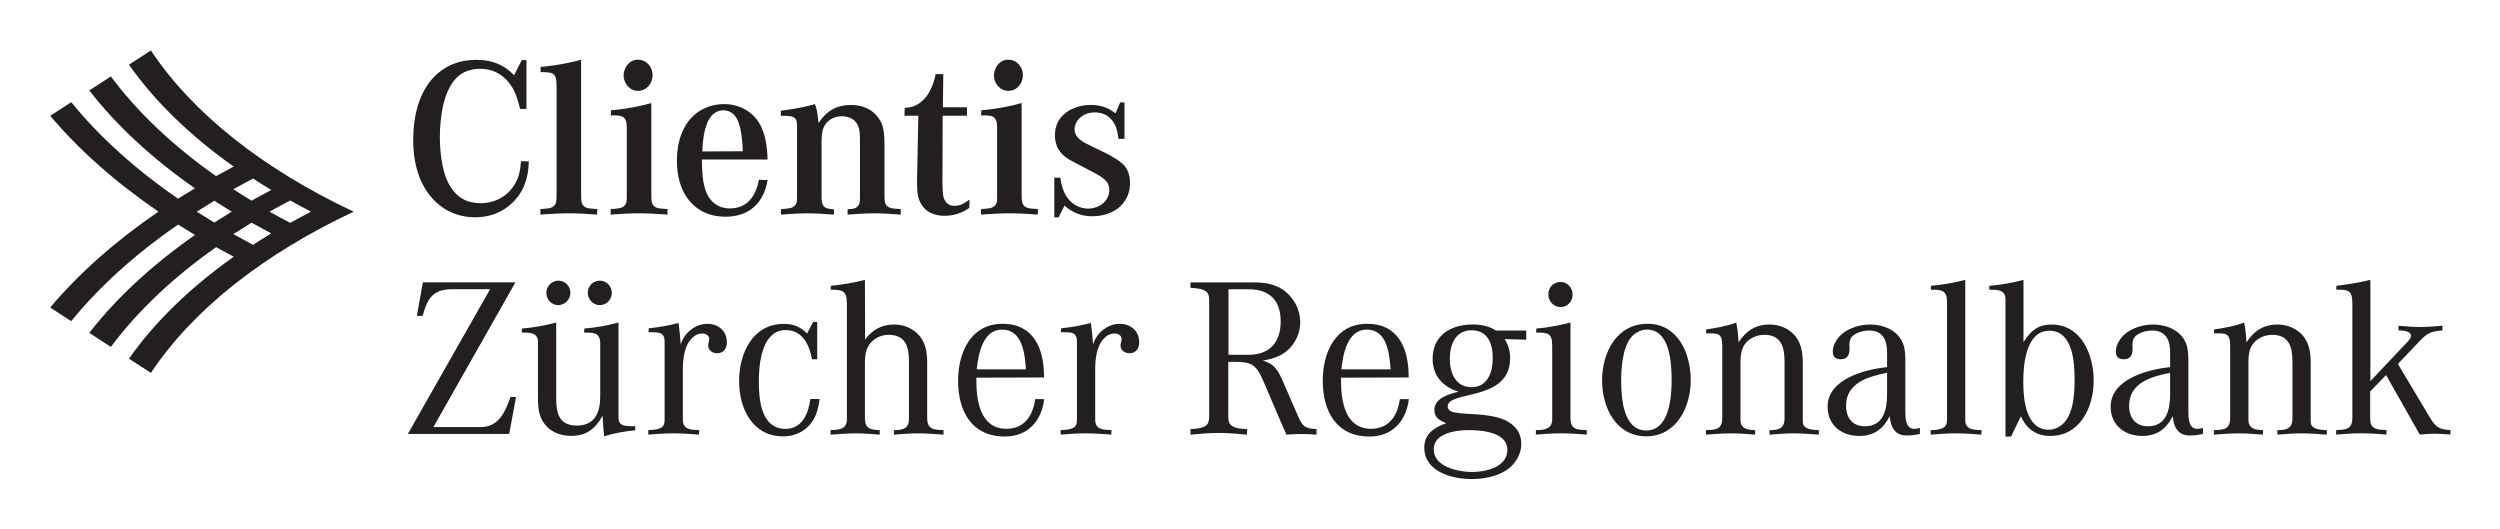 <?xml version="1.0" encoding="UTF-8" standalone="no"?>
<!-- Created with Inkscape (http://www.inkscape.org/) -->
<svg
   xmlns:dc="http://purl.org/dc/elements/1.1/"
   xmlns:cc="http://creativecommons.org/ns#"
   xmlns:rdf="http://www.w3.org/1999/02/22-rdf-syntax-ns#"
   xmlns:svg="http://www.w3.org/2000/svg"
   xmlns="http://www.w3.org/2000/svg"
   xmlns:sodipodi="http://sodipodi.sourceforge.net/DTD/sodipodi-0.dtd"
   xmlns:inkscape="http://www.inkscape.org/namespaces/inkscape"
   width="500"
   height="105.71"
   id="svg2"
   sodipodi:version="0.32"
   inkscape:version="0.46"
   version="1.0"
   sodipodi:docname="Logo Clientis Zürcher Regionalbank.svg"
   inkscape:output_extension="org.inkscape.output.svg.inkscape">
  <defs
     id="defs4">
    <inkscape:perspective
       sodipodi:type="inkscape:persp3d"
       inkscape:vp_x="0 : 526.18109 : 1"
       inkscape:vp_y="0 : 1000 : 0"
       inkscape:vp_z="744.09448 : 526.18109 : 1"
       inkscape:persp3d-origin="372.04724 : 350.78739 : 1"
       id="perspective10" />
    <clipPath
       id="clipPath4018"
       clipPathUnits="userSpaceOnUse">
      <path
         id="path4020"
         d="M 910.638,73.604 L 1699.026,73.604 L 1699.026,1259.928 L 910.638,1259.928 L 910.638,73.604 z" />
    </clipPath>
    <clipPath
       id="clipPath4004"
       clipPathUnits="userSpaceOnUse">
      <path
         id="path4006"
         d="M 910.638,73.604 L 1699.026,73.604 L 1699.026,1259.928 L 910.638,1259.928 L 910.638,73.604 z" />
    </clipPath>
    <clipPath
       id="clipPath3972"
       clipPathUnits="userSpaceOnUse">
      <path
         id="path3974"
         d="M 910.638,73.604 L 1699.026,73.604 L 1699.026,1259.928 L 910.638,1259.928 L 910.638,73.604 z" />
    </clipPath>
    <clipPath
       id="clipPath3832"
       clipPathUnits="userSpaceOnUse">
      <path
         id="path3834"
         d="M 387.684,582.907 L 473.154,582.907 L 473.154,605.465 L 387.684,605.465 L 387.684,582.907 z" />
    </clipPath>
    <clipPath
       id="clipPath3812"
       clipPathUnits="userSpaceOnUse">
      <path
         id="path3814"
         d="M 142.035,665.713 L 207.523,665.713 L 207.523,738.498 L 142.035,738.498 L 142.035,665.713 z" />
    </clipPath>
    <clipPath
       id="clipPath3118"
       clipPathUnits="userSpaceOnUse">
      <path
         id="path3120"
         d="M 662.74,78.52 L 863.72,78.52 L 863.72,140.497 L 662.74,140.497 L 662.74,78.52 z" />
    </clipPath>
    <clipPath
       id="clipPath3110"
       clipPathUnits="userSpaceOnUse">
      <path
         id="path3112"
         d="M 910.638,73.604 L 1699.026,73.604 L 1699.026,1259.928 L 910.638,1259.928 L 910.638,73.604 z" />
    </clipPath>
    <clipPath
       id="clipPath3090"
       clipPathUnits="userSpaceOnUse">
      <path
         id="path3092"
         d="M 910.638,73.604 L 1699.026,73.604 L 1699.026,1259.928 L 910.638,1259.928 L 910.638,73.604 z" />
    </clipPath>
    <clipPath
       id="clipPath3018"
       clipPathUnits="userSpaceOnUse">
      <path
         id="path3020"
         d="M 1506.142,171.226 L 1510.12,125.762 L 1627.714,136.05 L 1623.737,181.514 L 1506.142,171.226 z" />
    </clipPath>
    <clipPath
       id="clipPath3006"
       clipPathUnits="userSpaceOnUse">
      <path
         id="path3008"
         d="M 950.244,568.063 L 1489.535,568.063 L 1489.535,827.31 L 950.244,827.31 L 950.244,568.063 z" />
    </clipPath>
    <clipPath
       id="clipPath2992"
       clipPathUnits="userSpaceOnUse">
      <path
         id="path2994"
         d="M 1670.032,913.42 L 1614.969,913.42 L 1509.449,913.42 L 1509.449,787.039 L 1670.031,787.039 L 1670.031,913.421" />
    </clipPath>
    <clipPath
       id="clipPath2980"
       clipPathUnits="userSpaceOnUse">
      <path
         id="path2982"
         d="M 1670.031,913.421 L 1614.968,913.421 L 1614.969,913.42 L 1670.032,913.42 L 1670.031,913.421 z" />
    </clipPath>
    <clipPath
       id="clipPath2968"
       clipPathUnits="userSpaceOnUse">
      <path
         id="path2970"
         d="M 1614.968,913.421 L 1509.448,913.421 L 1509.448,787.039 L 1509.449,913.42 L 1614.969,913.42 L 1614.968,913.421 z" />
    </clipPath>
    <clipPath
       id="clipPath2574"
       clipPathUnits="userSpaceOnUse">
      <path
         id="path2576"
         d="M 1468.463,1137.685 L 1676.388,1137.685 L 1676.388,1201.805 L 1468.463,1201.805 L 1468.463,1137.685 z" />
    </clipPath>
    <clipPath
       id="clipPath2514"
       clipPathUnits="userSpaceOnUse">
      <path
         id="path2516"
         d="M 1209.217,1085.924 L 1209.214,1085.922 L 1209.207,1085.918 L 1209.207,1017.892 L 1343.232,1017.892 L 1343.232,1085.924 L 1209.217,1085.924 z" />
    </clipPath>
    <clipPath
       id="clipPath2502"
       clipPathUnits="userSpaceOnUse">
      <path
         id="path2504"
         d="M 949.856,1018.171 L 1074.013,1018.171 L 1074.013,1085.702 L 949.856,1085.702 L 949.856,1018.171 z" />
    </clipPath>
    <clipPath
       id="clipPath2462"
       clipPathUnits="userSpaceOnUse">
      <path
         id="path2464"
         d="M 910.638,73.604 L 1699.026,73.604 L 1699.026,1259.928 L 910.638,1259.928 L 910.638,73.604 z" />
    </clipPath>
    <inkscape:perspective
       id="perspective2450"
       inkscape:persp3d-origin="372.04724 : 350.78739 : 1"
       inkscape:vp_z="744.09448 : 526.18109 : 1"
       inkscape:vp_y="0 : 1000 : 0"
       inkscape:vp_x="0 : 526.18109 : 1"
       sodipodi:type="inkscape:persp3d" />
    <clipPath
       id="clipPath5653"
       clipPathUnits="userSpaceOnUse">
      <path
         id="path5655"
         d="M 1468.46,1137.69 L 1676.385,1137.69 L 1676.385,1201.81 L 1468.46,1201.81 L 1468.46,1137.69 z" />
    </clipPath>
    <inkscape:perspective
       id="perspective5613"
       inkscape:persp3d-origin="372.04724 : 350.78739 : 1"
       inkscape:vp_z="744.09448 : 526.18109 : 1"
       inkscape:vp_y="0 : 1000 : 0"
       inkscape:vp_x="0 : 526.18109 : 1"
       sodipodi:type="inkscape:persp3d" />
  </defs>
  <sodipodi:namedview
     id="base"
     pagecolor="#ffffff"
     bordercolor="#666666"
     borderopacity="1.0"
     inkscape:pageopacity="0.0"
     inkscape:pageshadow="2"
     inkscape:zoom="0.35"
     inkscape:cx="8.5714286"
     inkscape:cy="520"
     inkscape:document-units="px"
     inkscape:current-layer="layer1"
     showgrid="false"
     inkscape:window-width="1280"
     inkscape:window-height="750"
     inkscape:window-x="-8"
     inkscape:window-y="-8" />
  <g
     inkscape:label="Ebene 1"
     inkscape:groupmode="layer"
     id="layer1"
     transform="translate(-204.331,-404.14)">
    <g
       id="g5935"
       transform="matrix(1.847,0,0,1.847,-163.026,-404.807)">
      <g
         transform="matrix(1.25,0,0,-1.25,256.156,455.455)"
         id="g5617">
        <path
           id="path5619"
           style="fill:#231f20;fill-opacity:1;fill-rule:nonzero;stroke:none"
           d="M 0,0 C -0.018,-0.462 -0.037,-1.719 -0.813,-2.864 C -1.294,-3.567 -2.458,-4.842 -4.657,-4.842 C -5.47,-4.842 -6.265,-4.657 -6.985,-4.287 C -8.39,-3.53 -10.016,-1.756 -10.016,1.848 C -10.016,3.918 -9.517,6.246 -7.854,7.651 C -6.893,8.464 -5.766,8.796 -4.546,8.796 C -2.717,8.796 -1.83,8.02 -1.275,7.466 L -0.61,8.778 L -0.203,8.778 L -0.203,4.546 L -0.758,4.546 C -0.887,5.082 -1.035,5.618 -1.275,6.117 C -1.552,6.671 -2.402,8.039 -4.232,8.02 C -4.565,8.02 -5.415,7.983 -6.117,7.373 C -7.447,6.228 -7.706,3.659 -7.706,2.07 C -7.706,1.774 -7.688,0 -7.207,-1.33 C -7.096,-1.626 -6.69,-2.698 -5.747,-3.234 C -5.285,-3.511 -4.731,-3.622 -4.177,-3.622 C -2.717,-3.622 -1.497,-2.809 -0.961,-1.46 C -0.721,-0.813 -0.703,-0.222 -0.684,0.018 L 0,0 z" />
      </g>
      <g
         transform="matrix(1.25,0,0,-1.25,261.818,459.205)"
         id="g5621">
        <path
           id="path5623"
           style="fill:#231f20;fill-opacity:1;fill-rule:nonzero;stroke:none"
           d="M 0,0 C 0,-0.517 0.055,-0.721 0.277,-0.906 C 0.48,-1.09 0.85,-1.09 1.404,-1.127 L 1.386,-1.608 C 0.573,-1.552 -0.24,-1.497 -1.072,-1.497 C -1.885,-1.497 -2.717,-1.552 -3.53,-1.608 L -3.53,-1.127 C -2.865,-1.09 -2.513,-1.072 -2.292,-0.795 C -2.144,-0.61 -2.144,-0.425 -2.125,0.019 L -2.125,9.443 C -2.144,9.961 -2.125,10.201 -2.292,10.441 C -2.495,10.737 -2.883,10.718 -3.511,10.737 L -3.511,11.18 C -2.901,11.236 -1.552,11.384 0,11.809 L 0,0 z" />
      </g>
      <g
         transform="matrix(1.25,0,0,-1.25,266.418,446.13)"
         id="g5625">
        <path
           id="path5627"
           style="fill:#231f20;fill-opacity:1;fill-rule:nonzero;stroke:none"
           d="M 0,0 C 0.019,0.684 0.499,1.349 1.238,1.349 C 1.996,1.349 2.513,0.721 2.513,0 C 2.495,-0.721 1.996,-1.349 1.257,-1.349 C 0.517,-1.349 0,-0.702 0,0 M 2.403,-10.46 C 2.403,-10.977 2.458,-11.18 2.68,-11.365 C 2.901,-11.55 3.253,-11.55 3.807,-11.587 L 3.807,-12.067 C 2.994,-12.012 2.162,-11.957 1.349,-11.957 C 0.517,-11.957 -0.296,-12.012 -1.127,-12.067 L -1.109,-11.587 C -0.462,-11.55 -0.111,-11.532 0.111,-11.254 C 0.277,-11.07 0.277,-10.885 0.277,-10.441 L 0.277,-4.768 C 0.277,-4.25 0.277,-4.01 0.111,-3.77 C -0.074,-3.474 -0.48,-3.474 -1.109,-3.474 L -1.09,-3.031 C 0.591,-2.883 1.774,-2.587 2.403,-2.403 L 2.403,-10.46 z" />
      </g>
      <g
         transform="matrix(1.25,0,0,-1.25,279.331,454.355)"
         id="g5629">
        <path
           id="path5631"
           style="fill:#231f20;fill-opacity:1;fill-rule:nonzero;stroke:none"
           d="M 0,0 C -0.056,1.201 -0.167,1.922 -0.351,2.439 C -0.573,3.068 -0.887,3.308 -1.164,3.437 C -1.386,3.53 -1.608,3.548 -1.7,3.548 C -1.848,3.548 -2.107,3.53 -2.421,3.326 C -3.345,2.717 -3.474,0.905 -3.511,-0.019 L 0,0 z M 2.143,-2.495 C 1.829,-4.454 0.573,-5.673 -1.497,-5.673 C -1.737,-5.673 -2.458,-5.655 -3.142,-5.378 C -4.306,-4.916 -5.711,-3.641 -5.711,-0.813 C -5.711,-0.259 -5.692,2.125 -3.881,3.4 C -3.511,3.641 -2.772,4.084 -1.645,4.084 C -1.275,4.084 -0.481,4.047 0.351,3.53 C 1.367,2.883 2.088,1.737 2.143,-0.721 L -3.548,-0.721 C -3.53,-1.7 -3.493,-2.181 -3.419,-2.643 C -3.327,-3.123 -3.197,-3.622 -2.901,-4.047 C -2.292,-4.916 -1.46,-4.953 -1.09,-4.953 C 0.942,-4.934 1.293,-2.957 1.386,-2.476 L 2.143,-2.495 z" />
      </g>
      <g
         transform="matrix(1.25,0,0,-1.25,283.443,449.968)"
         id="g5633">
        <path
           id="path5635"
           style="fill:#231f20;fill-opacity:1;fill-rule:nonzero;stroke:none"
           d="M 0,0 C 0.406,0.056 1.7,0.203 2.957,0.573 C 3.012,0.443 3.049,0.296 3.086,0.166 C 3.141,-0.018 3.215,-0.517 3.271,-1.072 C 3.622,-0.536 4.361,0.499 6.061,0.499 C 7.78,0.499 8.5,-0.536 8.759,-1.164 C 8.907,-1.589 8.962,-1.94 8.981,-2.79 L 8.981,-7.392 C 8.999,-7.706 8.962,-8.076 9.258,-8.297 C 9.48,-8.482 9.831,-8.482 10.386,-8.519 L 10.386,-9 C 9.628,-8.944 8.852,-8.889 8.076,-8.889 C 7.299,-8.889 6.542,-8.944 5.784,-9 L 5.784,-8.537 C 5.987,-8.519 6.172,-8.519 6.376,-8.464 C 6.856,-8.297 6.856,-7.891 6.856,-7.466 L 6.856,-2.569 C 6.856,-1.922 6.856,-1.164 6.228,-0.739 C 5.858,-0.499 5.451,-0.48 5.304,-0.48 C 5.1,-0.48 4.638,-0.499 4.195,-0.832 C 3.585,-1.312 3.548,-1.922 3.53,-2.624 L 3.53,-7.466 C 3.53,-8.316 3.77,-8.501 4.601,-8.537 L 4.601,-9 C 3.844,-8.944 3.068,-8.889 2.31,-8.889 C 1.533,-8.889 0.776,-8.944 0,-9 L 0.018,-8.519 C 0.665,-8.482 1.016,-8.464 1.238,-8.186 C 1.404,-8.002 1.404,-7.817 1.404,-7.373 L 1.404,-1.774 C 1.404,-1.201 1.441,-0.832 1.201,-0.628 C 0.961,-0.406 0.259,-0.443 0,-0.443 L 0,0 z" />
      </g>
      <g
         transform="matrix(1.25,0,0,-1.25,303.856,460.493)"
         id="g5637">
        <path
           id="path5639"
           style="fill:#231f20;fill-opacity:1;fill-rule:nonzero;stroke:none"
           d="M 0,0 C -0.333,-0.222 -1.035,-0.684 -2.143,-0.684 C -2.439,-0.684 -3.548,-0.665 -4.139,0.277 C -4.546,0.906 -4.527,1.663 -4.527,2.384 L -4.417,7.983 L -5.618,7.983 L -5.599,8.667 C -4.971,8.704 -4.62,8.87 -4.38,9.037 C -3.271,9.739 -2.957,11.347 -2.92,11.587 L -2.254,11.587 L -2.291,8.722 L -0.203,8.722 L -0.203,7.983 L -2.31,7.983 L -2.328,2.218 C -2.31,1.386 -2.31,0.906 -2.069,0.573 C -1.811,0.185 -1.441,0.185 -1.275,0.185 C -0.739,0.185 -0.406,0.425 0.019,0.721 L 0,0 z" />
      </g>
      <g
         transform="matrix(1.25,0,0,-1.25,306.518,446.13)"
         id="g5641">
        <path
           id="path5643"
           style="fill:#231f20;fill-opacity:1;fill-rule:nonzero;stroke:none"
           d="M 0,0 C 0.019,0.684 0.499,1.349 1.238,1.349 C 1.996,1.349 2.513,0.721 2.513,0 C 2.495,-0.721 1.996,-1.349 1.257,-1.349 C 0.517,-1.349 0,-0.702 0,0 M 2.403,-10.46 C 2.403,-10.977 2.458,-11.18 2.68,-11.365 C 2.901,-11.55 3.253,-11.55 3.807,-11.587 L 3.807,-12.067 C 2.994,-12.012 2.162,-11.957 1.349,-11.957 C 0.517,-11.957 -0.295,-12.012 -1.127,-12.067 L -1.109,-11.587 C -0.462,-11.55 -0.111,-11.532 0.111,-11.254 C 0.277,-11.07 0.277,-10.885 0.277,-10.441 L 0.277,-4.768 C 0.277,-4.25 0.277,-4.01 0.111,-3.77 C -0.074,-3.474 -0.48,-3.474 -1.109,-3.474 L -1.09,-3.031 C 0.591,-2.883 1.774,-2.587 2.403,-2.403 L 2.403,-10.46 z" />
      </g>
      <g
         transform="matrix(1.25,0,0,-1.25,313.056,457.218)"
         id="g5645">
        <path
           id="path5647"
           style="fill:#231f20;fill-opacity:1;fill-rule:nonzero;stroke:none"
           d="M 0,0 L 0.518,0 C 0.555,-0.203 0.61,-0.684 0.832,-1.201 C 1.386,-2.458 2.403,-2.68 2.938,-2.68 C 3.049,-2.68 3.382,-2.661 3.696,-2.532 C 4.306,-2.31 4.768,-1.756 4.768,-1.072 C 4.768,-0.203 4.065,0.111 2.791,0.776 C 2.458,0.942 2.144,1.109 1.83,1.275 C 1.626,1.386 1.405,1.497 1.201,1.626 C 0.776,1.903 0.055,2.439 0.055,3.696 C 0.055,5.451 1.645,6.302 3.179,6.302 C 4.306,6.302 4.916,5.858 5.304,5.581 L 5.71,6.523 L 6.08,6.523 L 6.08,3.363 L 5.563,3.363 C 5.544,3.456 5.489,3.936 5.378,4.287 C 5.211,4.731 4.786,5.655 3.493,5.655 C 2.624,5.655 2.162,5.174 1.978,4.897 C 1.922,4.823 1.756,4.546 1.756,4.213 C 1.756,3.363 2.643,3.012 3.252,2.717 C 3.474,2.606 3.677,2.495 3.899,2.402 C 4.065,2.31 4.694,2.051 5.248,1.682 C 5.544,1.515 5.858,1.275 6.08,1.035 C 6.283,0.795 6.56,0.333 6.56,-0.462 C 6.56,-0.702 6.542,-1.183 6.265,-1.756 C 5.489,-3.252 3.77,-3.345 3.308,-3.345 C 2.015,-3.345 1.294,-2.772 0.887,-2.421 L 0.37,-3.437 L 0,-3.437 L 0,0 z" />
      </g>
      <g
         transform="matrix(1.25,0,0,-1.25,-1631.244,1945.693)"
         id="g5649">
        <g
           clip-path="url(#clipPath5653)"
           id="g5651">
          <g
             transform="translate(1485.9,1186.88)"
             id="g5657">
            <path
               id="path5659"
               style="fill:#231f20;fill-opacity:1;fill-rule:nonzero;stroke:none"
               d="M 0,0 C 0.076,-0.041 1.496,-0.812 1.707,-0.927 C 1.155,-1.263 0.625,-1.596 0.131,-1.917 C 0.058,-1.878 -1.371,-1.102 -1.578,-0.99 C -1.381,-0.866 -0.069,-0.043 0,0 M -3.226,1.9 C -3.148,1.851 -1.903,1.072 -1.715,0.955 C -1.903,0.838 -3.148,0.058 -3.226,0.01 C -3.3,0.056 -4.559,0.839 -4.745,0.955 C -4.559,1.07 -3.3,1.854 -3.226,1.9 M 0.131,3.826 C 0.625,3.505 1.155,3.172 1.707,2.836 C 1.496,2.722 0.076,1.95 0,1.909 C -0.54,2.236 -1.068,2.569 -1.578,2.899 C -1.371,3.011 0.058,3.787 0.131,3.826 M 3.349,1.925 C 3.95,1.588 4.553,1.264 5.144,0.955 C 4.552,0.645 3.949,0.321 3.349,-0.016 C 2.759,0.293 2.158,0.62 1.56,0.955 C 2.16,1.29 2.761,1.617 3.349,1.925 M -8.719,14.921 L -10.618,13.688 C -8.393,10.525 -5.346,7.555 -1.544,4.86 C -2.06,4.59 -2.57,4.315 -3.074,4.035 C -6.776,6.639 -9.858,9.542 -12.185,12.67 L -14.055,11.456 C -11.702,8.43 -8.634,5.582 -4.906,2.978 C -5.401,2.682 -5.885,2.381 -6.363,2.078 C -10.095,4.652 -13.196,7.46 -15.618,10.441 L -17.438,9.259 C -14.946,6.304 -11.805,3.518 -8.062,0.959 C -11.807,-1.603 -14.949,-4.39 -17.443,-7.347 L -15.621,-8.53 C -13.198,-5.547 -10.095,-2.738 -6.361,-0.162 C -5.882,-0.466 -5.397,-0.767 -4.901,-1.064 C -8.631,-3.67 -11.701,-6.519 -14.055,-9.546 L -12.185,-10.761 C -9.856,-7.631 -6.773,-4.726 -3.068,-2.121 C -2.565,-2.401 -2.054,-2.676 -1.539,-2.946 C -5.343,-5.642 -8.393,-8.614 -10.618,-11.779 L -8.718,-13.013 C -5.07,-7.522 1.042,-2.719 8.847,0.954 C 1.042,4.628 -5.072,9.431 -8.719,14.921" />
          </g>
        </g>
      </g>
      <g
         transform="matrix(1.25,0,0,-1.25,254.031,484.968)"
         id="g5661">
        <path
           id="path5663"
           style="fill:#231f20;fill-opacity:1;fill-rule:nonzero;stroke:none"
           d="M 0,0 L -8.779,0 L -1.656,12.536 L -4.966,12.536 C -6.622,12.536 -7.105,11.699 -7.496,10.23 L -7.998,10.23 L -7.477,13.131 L 0.539,13.131 L -6.566,0.595 L -2.437,0.595 C -0.911,0.595 -0.316,1.953 0.111,3.199 L 0.595,3.199 L 0,0 z" />
      </g>
      <g
         transform="matrix(1.25,0,0,-1.25,263.843,471.018)"
         id="g5665">
        <path
           id="path5667"
           style="fill:#231f20;fill-opacity:1;fill-rule:nonzero;stroke:none"
           d="M 0,0 C -0.595,0 -1.042,0.502 -1.042,1.079 C -1.042,1.655 -0.577,2.12 0,2.12 C 0.576,2.12 1.041,1.637 1.041,1.06 C 1.041,0.484 0.576,0 0,0 M -3.608,0 C -4.204,0 -4.631,0.502 -4.631,1.079 C -4.631,1.637 -4.148,2.12 -3.59,2.12 C -3.013,2.12 -2.548,1.637 -2.548,1.06 C -2.548,0.484 -3.032,0 -3.608,0 M 0.372,-11.364 C 0.316,-10.769 0.26,-10.174 0.242,-9.579 C -0.372,-10.694 -1.153,-11.327 -2.455,-11.327 C -3.683,-11.327 -4.762,-10.769 -5.171,-9.56 C -5.338,-9.076 -5.357,-8.556 -5.357,-8.054 L -5.357,-3.18 C -5.357,-2.343 -6.138,-2.381 -6.752,-2.381 L -6.752,-2.027 C -5.747,-1.953 -4.743,-1.767 -3.776,-1.506 L -3.776,-8.091 C -3.776,-9.393 -3.515,-10.434 -1.99,-10.434 C -0.428,-10.434 0.037,-9.3 0.037,-7.923 L 0.037,-3.329 C 0.037,-2.343 -0.577,-2.381 -1.358,-2.381 L -1.339,-2.027 C -0.335,-1.953 0.651,-1.767 1.618,-1.506 L 1.618,-9.523 L 1.618,-9.616 C 1.618,-10.006 1.637,-10.267 2.046,-10.416 C 2.25,-10.49 2.827,-10.49 3.069,-10.49 L 3.069,-10.843 C 2.157,-10.936 1.246,-11.085 0.372,-11.364" />
      </g>
      <g
         transform="matrix(1.25,0,0,-1.25,276.556,476.23)"
         id="g5669">
        <path
           id="path5671"
           style="fill:#231f20;fill-opacity:1;fill-rule:nonzero;stroke:none"
           d="M 0,0 C -0.391,0 -0.781,0.242 -0.781,0.67 C -0.781,0.874 -0.688,1.06 -0.688,1.246 C -0.688,1.563 -1.023,1.711 -1.302,1.711 C -1.618,1.711 -1.916,1.581 -2.139,1.358 C -2.846,0.707 -2.976,-0.465 -2.976,-1.376 L -2.976,-5.728 C -2.976,-6.658 -2.269,-6.621 -1.563,-6.658 L -1.581,-7.049 C -2.306,-6.993 -3.05,-6.938 -3.776,-6.938 C -4.501,-6.938 -5.245,-6.993 -5.97,-7.049 L -5.97,-6.658 C -5.599,-6.64 -4.873,-6.621 -4.669,-6.268 C -4.557,-6.101 -4.557,-5.877 -4.557,-5.691 L -4.557,0.986 C -4.557,1.879 -5.096,1.804 -5.785,1.823 L -5.952,1.823 L -5.933,2.158 C -5.059,2.25 -4.204,2.399 -3.348,2.623 C -3.274,2.009 -3.199,1.376 -3.162,0.763 C -2.865,1.748 -1.916,2.548 -0.856,2.548 C 0.093,2.548 0.837,1.934 0.837,0.949 C 0.837,0.428 0.558,0 0,0" />
      </g>
      <g
         transform="matrix(1.25,0,0,-1.25,287.293,482.743)"
         id="g5673">
        <path
           id="path5675"
           style="fill:#231f20;fill-opacity:1;fill-rule:nonzero;stroke:none"
           d="M 0,0 C -0.465,-1.265 -1.544,-1.99 -2.883,-1.99 C -5.543,-1.99 -6.696,0.446 -6.696,2.79 C -6.696,5.17 -5.543,7.756 -2.808,7.756 C -1.972,7.756 -1.395,7.495 -0.8,6.919 L -0.279,7.923 L 0.074,7.923 L 0.074,4.687 L -0.372,4.687 C -0.614,5.933 -1.19,7.216 -2.66,7.216 C -4.724,7.216 -4.985,4.297 -4.985,2.79 C -4.985,1.209 -4.799,-1.339 -2.678,-1.339 C -1.209,-1.339 -0.688,0 -0.521,1.246 L 0.279,1.246 C 0.223,0.818 0.149,0.409 0,0" />
      </g>
      <g
         transform="matrix(1.25,0,0,-1.25,298.293,484.905)"
         id="g5677">
        <path
           id="path5679"
           style="fill:#231f20;fill-opacity:1;fill-rule:nonzero;stroke:none"
           d="M 0,0 C -0.688,0 -1.395,-0.056 -2.083,-0.112 L -2.083,0.279 C -1.395,0.279 -0.781,0.372 -0.781,1.209 L -0.781,6.231 C -0.781,7.496 -1.06,8.537 -2.548,8.537 C -2.976,8.537 -3.385,8.407 -3.739,8.165 C -4.482,7.626 -4.594,6.919 -4.594,6.064 L -4.594,1.302 C -4.594,0.391 -4.092,0.316 -3.311,0.279 L -3.311,-0.112 C -3.999,-0.056 -4.687,0 -5.375,0 C -6.101,0 -6.844,-0.056 -7.57,-0.112 L -7.57,0.279 C -6.844,0.316 -6.156,0.316 -6.156,1.246 L -6.156,11.29 C -6.156,12.387 -6.584,12.443 -7.552,12.443 L -7.552,12.778 C -6.547,12.89 -5.561,13.038 -4.594,13.299 L -4.576,8.128 C -3.962,8.984 -3.125,9.43 -2.064,9.43 C -1.209,9.43 -0.354,9.077 0.186,8.388 C 0.707,7.719 0.8,6.919 0.8,6.082 L 0.8,1.339 C 0.8,0.316 1.376,0.316 2.213,0.279 L 2.213,-0.112 C 1.469,-0.056 0.744,0 0,0" />
      </g>
      <g
         transform="matrix(1.25,0,0,-1.25,307.406,473.668)"
         id="g5681">
        <path
           id="path5683"
           style="fill:#231f20;fill-opacity:1;fill-rule:nonzero;stroke:none"
           d="M 0,0 C -1.674,0 -2.065,-2.139 -2.195,-3.441 L 2.064,-3.441 C 1.971,-2.12 1.767,0 0,0 M 0.242,-9.263 C -2.66,-9.263 -3.813,-7.049 -3.813,-4.427 C -3.813,-2.009 -2.734,0.502 0.037,0.502 C 2.753,0.502 3.627,-1.674 3.627,-4.036 L 3.627,-4.148 L -2.232,-4.166 L -2.232,-4.389 C -2.232,-6.156 -1.897,-8.593 0.372,-8.593 C 1.934,-8.593 2.678,-7.44 2.864,-6.026 L 3.646,-6.026 C 3.422,-7.923 2.213,-9.263 0.242,-9.263" />
      </g>
      <g
         transform="matrix(1.25,0,0,-1.25,321.206,476.23)"
         id="g5685">
        <path
           id="path5687"
           style="fill:#231f20;fill-opacity:1;fill-rule:nonzero;stroke:none"
           d="M 0,0 C -0.391,0 -0.781,0.242 -0.781,0.67 C -0.781,0.874 -0.688,1.06 -0.688,1.246 C -0.688,1.563 -1.023,1.711 -1.302,1.711 C -1.618,1.711 -1.916,1.581 -2.139,1.358 C -2.846,0.707 -2.976,-0.465 -2.976,-1.376 L -2.976,-5.728 C -2.976,-6.658 -2.269,-6.621 -1.562,-6.658 L -1.581,-7.049 C -2.306,-6.993 -3.05,-6.938 -3.776,-6.938 C -4.501,-6.938 -5.245,-6.993 -5.97,-7.049 L -5.97,-6.658 C -5.598,-6.64 -4.873,-6.621 -4.668,-6.268 C -4.557,-6.101 -4.557,-5.877 -4.557,-5.691 L -4.557,0.986 C -4.557,1.879 -5.096,1.804 -5.784,1.823 L -5.952,1.823 L -5.933,2.158 C -5.059,2.25 -4.203,2.399 -3.348,2.623 C -3.273,2.009 -3.199,1.376 -3.162,0.763 C -2.865,1.748 -1.916,2.548 -0.855,2.548 C 0.093,2.548 0.837,1.934 0.837,0.949 C 0.837,0.428 0.558,0 0,0" />
      </g>
      <g
         transform="matrix(1.25,0,0,-1.25,334.106,469.305)"
         id="g5689">
        <path
           id="path5691"
           style="fill:#231f20;fill-opacity:1;fill-rule:nonzero;stroke:none"
           d="M 0,0 L -1.748,0 L -1.748,-5.673 L -0.018,-5.673 C 1.823,-5.673 2.771,-4.594 2.771,-2.79 C 2.771,-0.967 1.823,0 0,0 M 4.575,-12.536 C 4.148,-12.536 3.701,-12.554 3.273,-12.592 C 2.567,-11.029 1.916,-9.43 1.227,-7.849 C 0.632,-6.491 0.204,-6.286 -1.246,-6.286 L -1.767,-6.286 L -1.767,-10.918 C -1.767,-11.141 -1.767,-11.364 -1.674,-11.569 C -1.432,-12.071 -0.614,-12.089 -0.13,-12.108 L -0.149,-12.592 C -0.967,-12.517 -1.767,-12.443 -2.585,-12.443 C -3.404,-12.443 -4.222,-12.517 -5.041,-12.592 L -5.041,-12.108 C -4.613,-12.089 -3.794,-12.052 -3.552,-11.643 C -3.422,-11.42 -3.422,-11.16 -3.422,-10.899 L -3.422,-1.023 C -3.422,-0.818 -3.422,-0.595 -3.515,-0.409 C -3.739,0.075 -4.594,0.093 -5.041,0.13 L -5.041,0.595 L 0.465,0.595 C 0.651,0.595 0.855,0.595 1.042,0.577 C 2.232,0.484 3.181,0.056 3.869,-0.949 C 4.259,-1.506 4.464,-2.176 4.464,-2.864 C 4.464,-4.055 3.776,-5.189 2.715,-5.729 C 2.25,-5.97 1.73,-6.082 1.227,-6.175 C 2.195,-6.454 2.53,-6.993 2.92,-7.867 L 4.278,-10.992 C 4.668,-11.885 4.892,-12.071 5.877,-12.108 L 5.877,-12.592 C 5.45,-12.554 5.003,-12.536 4.575,-12.536" />
      </g>
      <g
         transform="matrix(1.25,0,0,-1.25,346.893,473.668)"
         id="g5693">
        <path
           id="path5695"
           style="fill:#231f20;fill-opacity:1;fill-rule:nonzero;stroke:none"
           d="M 0,0 C -1.674,0 -2.064,-2.139 -2.195,-3.441 L 2.065,-3.441 C 1.971,-2.12 1.767,0 0,0 M 0.242,-9.263 C -2.66,-9.263 -3.813,-7.049 -3.813,-4.427 C -3.813,-2.009 -2.734,0.502 0.037,0.502 C 2.753,0.502 3.627,-1.674 3.627,-4.036 L 3.627,-4.148 L -2.232,-4.166 L -2.232,-4.389 C -2.232,-6.156 -1.897,-8.593 0.372,-8.593 C 1.934,-8.593 2.678,-7.44 2.864,-6.026 L 3.646,-6.026 C 3.422,-7.923 2.213,-9.263 0.242,-9.263" />
      </g>
      <g
         transform="matrix(1.25,0,0,-1.25,358.256,473.743)"
         id="g5697">
        <path
           id="path5699"
           style="fill:#231f20;fill-opacity:1;fill-rule:nonzero;stroke:none"
           d="M 0,0 C -1.432,0 -1.897,-1.265 -1.897,-2.493 C -1.897,-3.683 -1.395,-4.929 -0.019,-4.929 C 1.395,-4.929 1.823,-3.609 1.823,-2.418 C 1.823,-1.209 1.413,0 0,0 M -0.223,-8.649 C -1.302,-8.649 -3.292,-8.872 -3.292,-10.323 C -3.292,-11.829 -1.153,-12.276 0.019,-12.276 C 1.228,-12.276 3.088,-11.867 3.088,-10.342 C 3.088,-8.835 0.874,-8.649 -0.223,-8.649 M 2.846,-0.763 C 3.18,-1.246 3.329,-1.842 3.329,-2.418 C 3.329,-6.212 -2.083,-5.171 -2.083,-6.603 C -2.083,-6.77 -1.972,-6.919 -1.823,-7.012 C -1.544,-7.18 -0.447,-7.235 -0.075,-7.254 C 1.228,-7.328 2.994,-7.421 3.869,-8.537 C 4.166,-8.909 4.296,-9.393 4.296,-9.858 C 4.296,-10.75 3.776,-11.588 3.05,-12.09 C 2.213,-12.666 1.004,-12.889 0,-12.889 C -1.693,-12.889 -4.11,-12.257 -4.11,-10.155 C -4.11,-8.965 -3.218,-8.407 -2.214,-8.053 C -2.753,-7.812 -3.236,-7.589 -3.236,-6.9 C -3.236,-5.878 -1.934,-5.506 -1.135,-5.319 C -2.493,-4.91 -3.385,-3.943 -3.385,-2.474 C -3.385,-0.428 -1.804,0.502 0.074,0.502 C 0.8,0.502 1.488,0.372 2.102,-0.019 L 4.724,-0.019 L 4.724,-0.819 L 2.846,-0.763 z" />
      </g>
      <g
         transform="matrix(1.25,0,0,-1.25,367.856,471.23)"
         id="g5701">
        <path
           id="path5703"
           style="fill:#231f20;fill-opacity:1;fill-rule:nonzero;stroke:none"
           d="M 0,0 C -0.595,0 -1.042,0.521 -1.042,1.097 C -1.042,1.711 -0.595,2.176 0.019,2.176 C 0.595,2.176 1.06,1.674 1.06,1.097 C 1.06,0.484 0.632,0 0,0 M 0.074,-10.937 C -0.651,-10.937 -1.395,-10.992 -2.121,-11.048 L -2.121,-10.657 C -1.451,-10.657 -0.707,-10.583 -0.707,-9.746 L -0.707,-3.348 C -0.707,-2.213 -1.116,-2.213 -2.102,-2.213 L -2.083,-1.86 C -1.079,-1.786 -0.093,-1.581 0.874,-1.339 L 0.874,-9.597 C 0.874,-10.639 1.432,-10.62 2.288,-10.657 L 2.288,-11.048 C 1.544,-10.992 0.818,-10.937 0.074,-10.937" />
      </g>
      <g
         transform="matrix(1.25,0,0,-1.25,377.231,473.668)"
         id="g5705">
        <path
           id="path5707"
           style="fill:#231f20;fill-opacity:1;fill-rule:nonzero;stroke:none"
           d="M 0,0 C -0.372,0 -0.707,-0.13 -1.004,-0.335 C -2.083,-1.042 -2.232,-3.218 -2.232,-4.389 C -2.232,-5.859 -2.083,-8.742 -0.056,-8.742 C 1.953,-8.742 2.139,-5.822 2.139,-4.371 C 2.139,-2.939 2.009,0 0,0 M -0.056,-9.244 C -2.697,-9.244 -3.887,-6.733 -3.887,-4.408 C -3.887,-2.009 -2.641,0.502 0.056,0.502 C 2.715,0.502 3.794,-2.102 3.794,-4.389 C 3.794,-6.696 2.567,-9.244 -0.056,-9.244" />
      </g>
      <g
         transform="matrix(1.25,0,0,-1.25,393.081,484.905)"
         id="g5709">
        <path
           id="path5711"
           style="fill:#231f20;fill-opacity:1;fill-rule:nonzero;stroke:none"
           d="M 0,0 C -0.688,0 -1.376,-0.056 -2.064,-0.112 L -2.064,0.279 C -1.283,0.279 -0.762,0.409 -0.762,1.302 L -0.762,6.231 C -0.762,7.496 -1.06,8.537 -2.529,8.537 C -2.957,8.537 -3.385,8.407 -3.738,8.165 C -4.501,7.645 -4.575,6.919 -4.575,6.064 L -4.575,1.153 C -4.575,0.372 -3.924,0.298 -3.31,0.279 L -3.31,-0.112 C -3.999,-0.056 -4.687,0 -5.375,0 C -6.101,0 -6.844,-0.056 -7.57,-0.112 L -7.57,0.279 C -6.733,0.316 -6.156,0.316 -6.156,1.339 L -6.156,7.57 C -6.156,8.76 -6.565,8.649 -7.551,8.667 L -7.551,9.002 C -6.677,9.132 -5.784,9.281 -4.947,9.598 C -4.817,9.039 -4.78,8.463 -4.743,7.886 C -4.11,8.872 -3.255,9.43 -2.064,9.43 C -1.19,9.43 -0.335,9.077 0.205,8.388 C 0.725,7.7 0.819,6.919 0.819,6.082 L 0.819,1.191 C 0.819,1.042 0.819,0.893 0.874,0.744 C 1.042,0.316 1.823,0.298 2.214,0.279 L 2.214,-0.112 C 1.47,-0.056 0.744,0 0,0" />
      </g>
      <g
         transform="matrix(1.25,0,0,-1.25,398.793,481.905)"
         id="g5713">
        <path
           id="path5715"
           style="fill:#231f20;fill-opacity:1;fill-rule:nonzero;stroke:none"
           d="M 0,0 C 0,-1.042 0.539,-1.786 1.637,-1.786 C 3.236,-1.786 3.553,-0.335 3.553,0.967 L 3.553,2.846 C 1.953,2.53 0,1.99 0,0 M 5.264,-2.585 C 4.204,-2.585 3.869,-1.841 3.776,-0.912 C 3.218,-2.028 2.4,-2.623 1.135,-2.623 C -0.39,-2.623 -1.599,-1.693 -1.599,-0.093 C -1.599,2.325 1.637,3.125 3.553,3.348 L 3.553,4.612 C 3.553,5.673 3.199,6.51 1.972,6.51 C 1.451,6.51 0.539,6.268 0.354,5.71 C 0.261,5.449 0.298,5.189 0.298,4.929 C 0.298,4.408 0.13,4.017 -0.465,4.017 C -0.93,4.017 -1.153,4.241 -1.153,4.705 C -1.153,5.003 -1.041,5.301 -0.893,5.561 C -0.335,6.565 0.986,7.03 2.083,7.03 C 3.236,7.03 4.482,6.528 4.929,5.394 C 5.134,4.873 5.134,4.315 5.134,3.776 L 5.134,-0.502 C 5.134,-1.042 5.152,-2.009 5.896,-2.009 C 6.064,-2.009 6.231,-1.972 6.398,-1.934 L 6.398,-2.455 C 6.026,-2.53 5.654,-2.585 5.264,-2.585" />
      </g>
      <g
         transform="matrix(1.25,0,0,-1.25,413.443,485.043)"
         id="g5717">
        <path
           id="path5719"
           style="fill:#231f20;fill-opacity:1;fill-rule:nonzero;stroke:none"
           d="M 0,0 C -0.725,0.056 -1.469,0.112 -2.195,0.112 C -2.92,0.112 -3.664,0.056 -4.389,0 L -4.389,0.391 C -3.999,0.391 -3.273,0.446 -3.069,0.819 C -2.976,0.986 -2.976,1.209 -2.976,1.395 L -2.976,11.55 C -2.976,12.555 -3.552,12.555 -4.371,12.555 L -4.371,12.89 C -3.367,12.982 -2.362,13.15 -1.395,13.41 L -1.395,1.246 C -1.395,0.409 -0.614,0.409 0.018,0.391 L 0,0 z" />
      </g>
      <g
         transform="matrix(1.25,0,0,-1.25,420.818,473.793)"
         id="g5721">
        <path
           id="path5723"
           style="fill:#231f20;fill-opacity:1;fill-rule:nonzero;stroke:none"
           d="M 0,0 C -2.046,0 -2.269,-2.939 -2.269,-4.427 C -2.269,-5.896 -2.065,-8.574 -0.056,-8.574 C 0.186,-8.574 0.409,-8.519 0.632,-8.426 C 2.083,-7.775 2.176,-5.58 2.176,-4.222 C 2.176,-2.753 2.027,0 0,0 M 0.074,-9.114 C -1.135,-9.114 -2.009,-8.5 -2.474,-7.403 L -3.329,-9.17 L -3.813,-9.17 L -3.813,2.734 C -3.813,3.589 -4.576,3.552 -5.208,3.552 L -5.208,3.887 C -4.204,3.98 -3.218,4.148 -2.251,4.408 L -2.251,-0.986 C -1.637,-0.019 -1.004,0.539 0.186,0.539 C 2.771,0.539 3.831,-2.102 3.831,-4.315 C 3.831,-6.584 2.678,-9.114 0.074,-9.114" />
      </g>
      <g
         transform="matrix(1.25,0,0,-1.25,429.443,481.905)"
         id="g5725">
        <path
           id="path5727"
           style="fill:#231f20;fill-opacity:1;fill-rule:nonzero;stroke:none"
           d="M 0,0 C 0,-1.042 0.539,-1.786 1.637,-1.786 C 3.236,-1.786 3.552,-0.335 3.552,0.967 L 3.552,2.846 C 1.953,2.53 0,1.99 0,0 M 5.264,-2.585 C 4.203,-2.585 3.869,-1.841 3.776,-0.912 C 3.218,-2.028 2.399,-2.623 1.135,-2.623 C -0.391,-2.623 -1.599,-1.693 -1.599,-0.093 C -1.599,2.325 1.637,3.125 3.552,3.348 L 3.552,4.612 C 3.552,5.673 3.199,6.51 1.972,6.51 C 1.451,6.51 0.539,6.268 0.353,5.71 C 0.26,5.449 0.297,5.189 0.297,4.929 C 0.297,4.408 0.13,4.017 -0.465,4.017 C -0.93,4.017 -1.153,4.241 -1.153,4.705 C -1.153,5.003 -1.042,5.301 -0.893,5.561 C -0.335,6.565 0.986,7.03 2.083,7.03 C 3.236,7.03 4.482,6.528 4.929,5.394 C 5.133,4.873 5.133,4.315 5.133,3.776 L 5.133,-0.502 C 5.133,-1.042 5.152,-2.009 5.896,-2.009 C 6.063,-2.009 6.231,-1.972 6.398,-1.934 L 6.398,-2.455 C 6.026,-2.53 5.654,-2.585 5.264,-2.585" />
      </g>
      <g
         transform="matrix(1.25,0,0,-1.25,448.081,484.905)"
         id="g5729">
        <path
           id="path5731"
           style="fill:#231f20;fill-opacity:1;fill-rule:nonzero;stroke:none"
           d="M 0,0 C -0.688,0 -1.376,-0.056 -2.064,-0.112 L -2.064,0.279 C -1.283,0.279 -0.763,0.409 -0.763,1.302 L -0.763,6.231 C -0.763,7.496 -1.06,8.537 -2.53,8.537 C -2.957,8.537 -3.385,8.407 -3.738,8.165 C -4.501,7.645 -4.575,6.919 -4.575,6.064 L -4.575,1.153 C -4.575,0.372 -3.924,0.298 -3.311,0.279 L -3.311,-0.112 C -3.999,-0.056 -4.687,0 -5.375,0 C -6.101,0 -6.845,-0.056 -7.57,-0.112 L -7.57,0.279 C -6.733,0.316 -6.156,0.316 -6.156,1.339 L -6.156,7.57 C -6.156,8.76 -6.566,8.649 -7.551,8.667 L -7.551,9.002 C -6.677,9.132 -5.784,9.281 -4.948,9.598 C -4.817,9.039 -4.78,8.463 -4.743,7.886 C -4.11,8.872 -3.255,9.43 -2.064,9.43 C -1.19,9.43 -0.335,9.077 0.204,8.388 C 0.725,7.7 0.818,6.919 0.818,6.082 L 0.818,1.191 C 0.818,1.042 0.818,0.893 0.874,0.744 C 1.042,0.316 1.823,0.298 2.214,0.279 L 2.214,-0.112 C 1.469,-0.056 0.744,0 0,0" />
      </g>
      <g
         transform="matrix(1.25,0,0,-1.25,462.543,484.943)"
         id="g5733">
        <path
           id="path5735"
           style="fill:#231f20;fill-opacity:1;fill-rule:nonzero;stroke:none"
           d="M 0,0 C -0.428,0 -0.874,-0.037 -1.302,-0.074 L -4.222,5.078 L -5.598,3.664 L -5.598,1.283 C -5.598,0.335 -4.91,0.353 -4.185,0.316 L -4.185,-0.074 C -4.91,-0.019 -5.654,0.037 -6.38,0.037 C -7.105,0.037 -7.83,-0.019 -8.556,-0.074 L -8.537,0.316 C -7.7,0.353 -7.142,0.372 -7.142,1.376 L -7.142,11.327 C -7.142,12.462 -7.551,12.48 -8.537,12.48 L -8.519,12.815 C -7.533,12.945 -6.547,13.075 -5.58,13.336 L -5.58,4.557 L -2.399,7.923 C -2.269,8.072 -2.064,8.258 -2.064,8.482 C -2.064,8.909 -2.846,8.946 -3.143,8.946 L -3.143,9.355 C -2.53,9.3 -1.897,9.244 -1.283,9.244 C -0.632,9.244 0.019,9.3 0.67,9.355 L 0.651,8.946 C -0.316,8.872 -0.651,8.723 -1.32,8.016 L -3.199,6.045 L -0.409,1.376 C 0.093,0.539 0.391,0.372 1.358,0.316 L 1.358,-0.074 C 0.911,-0.037 0.447,0 0,0" />
      </g>
    </g>
  </g>
</svg>
